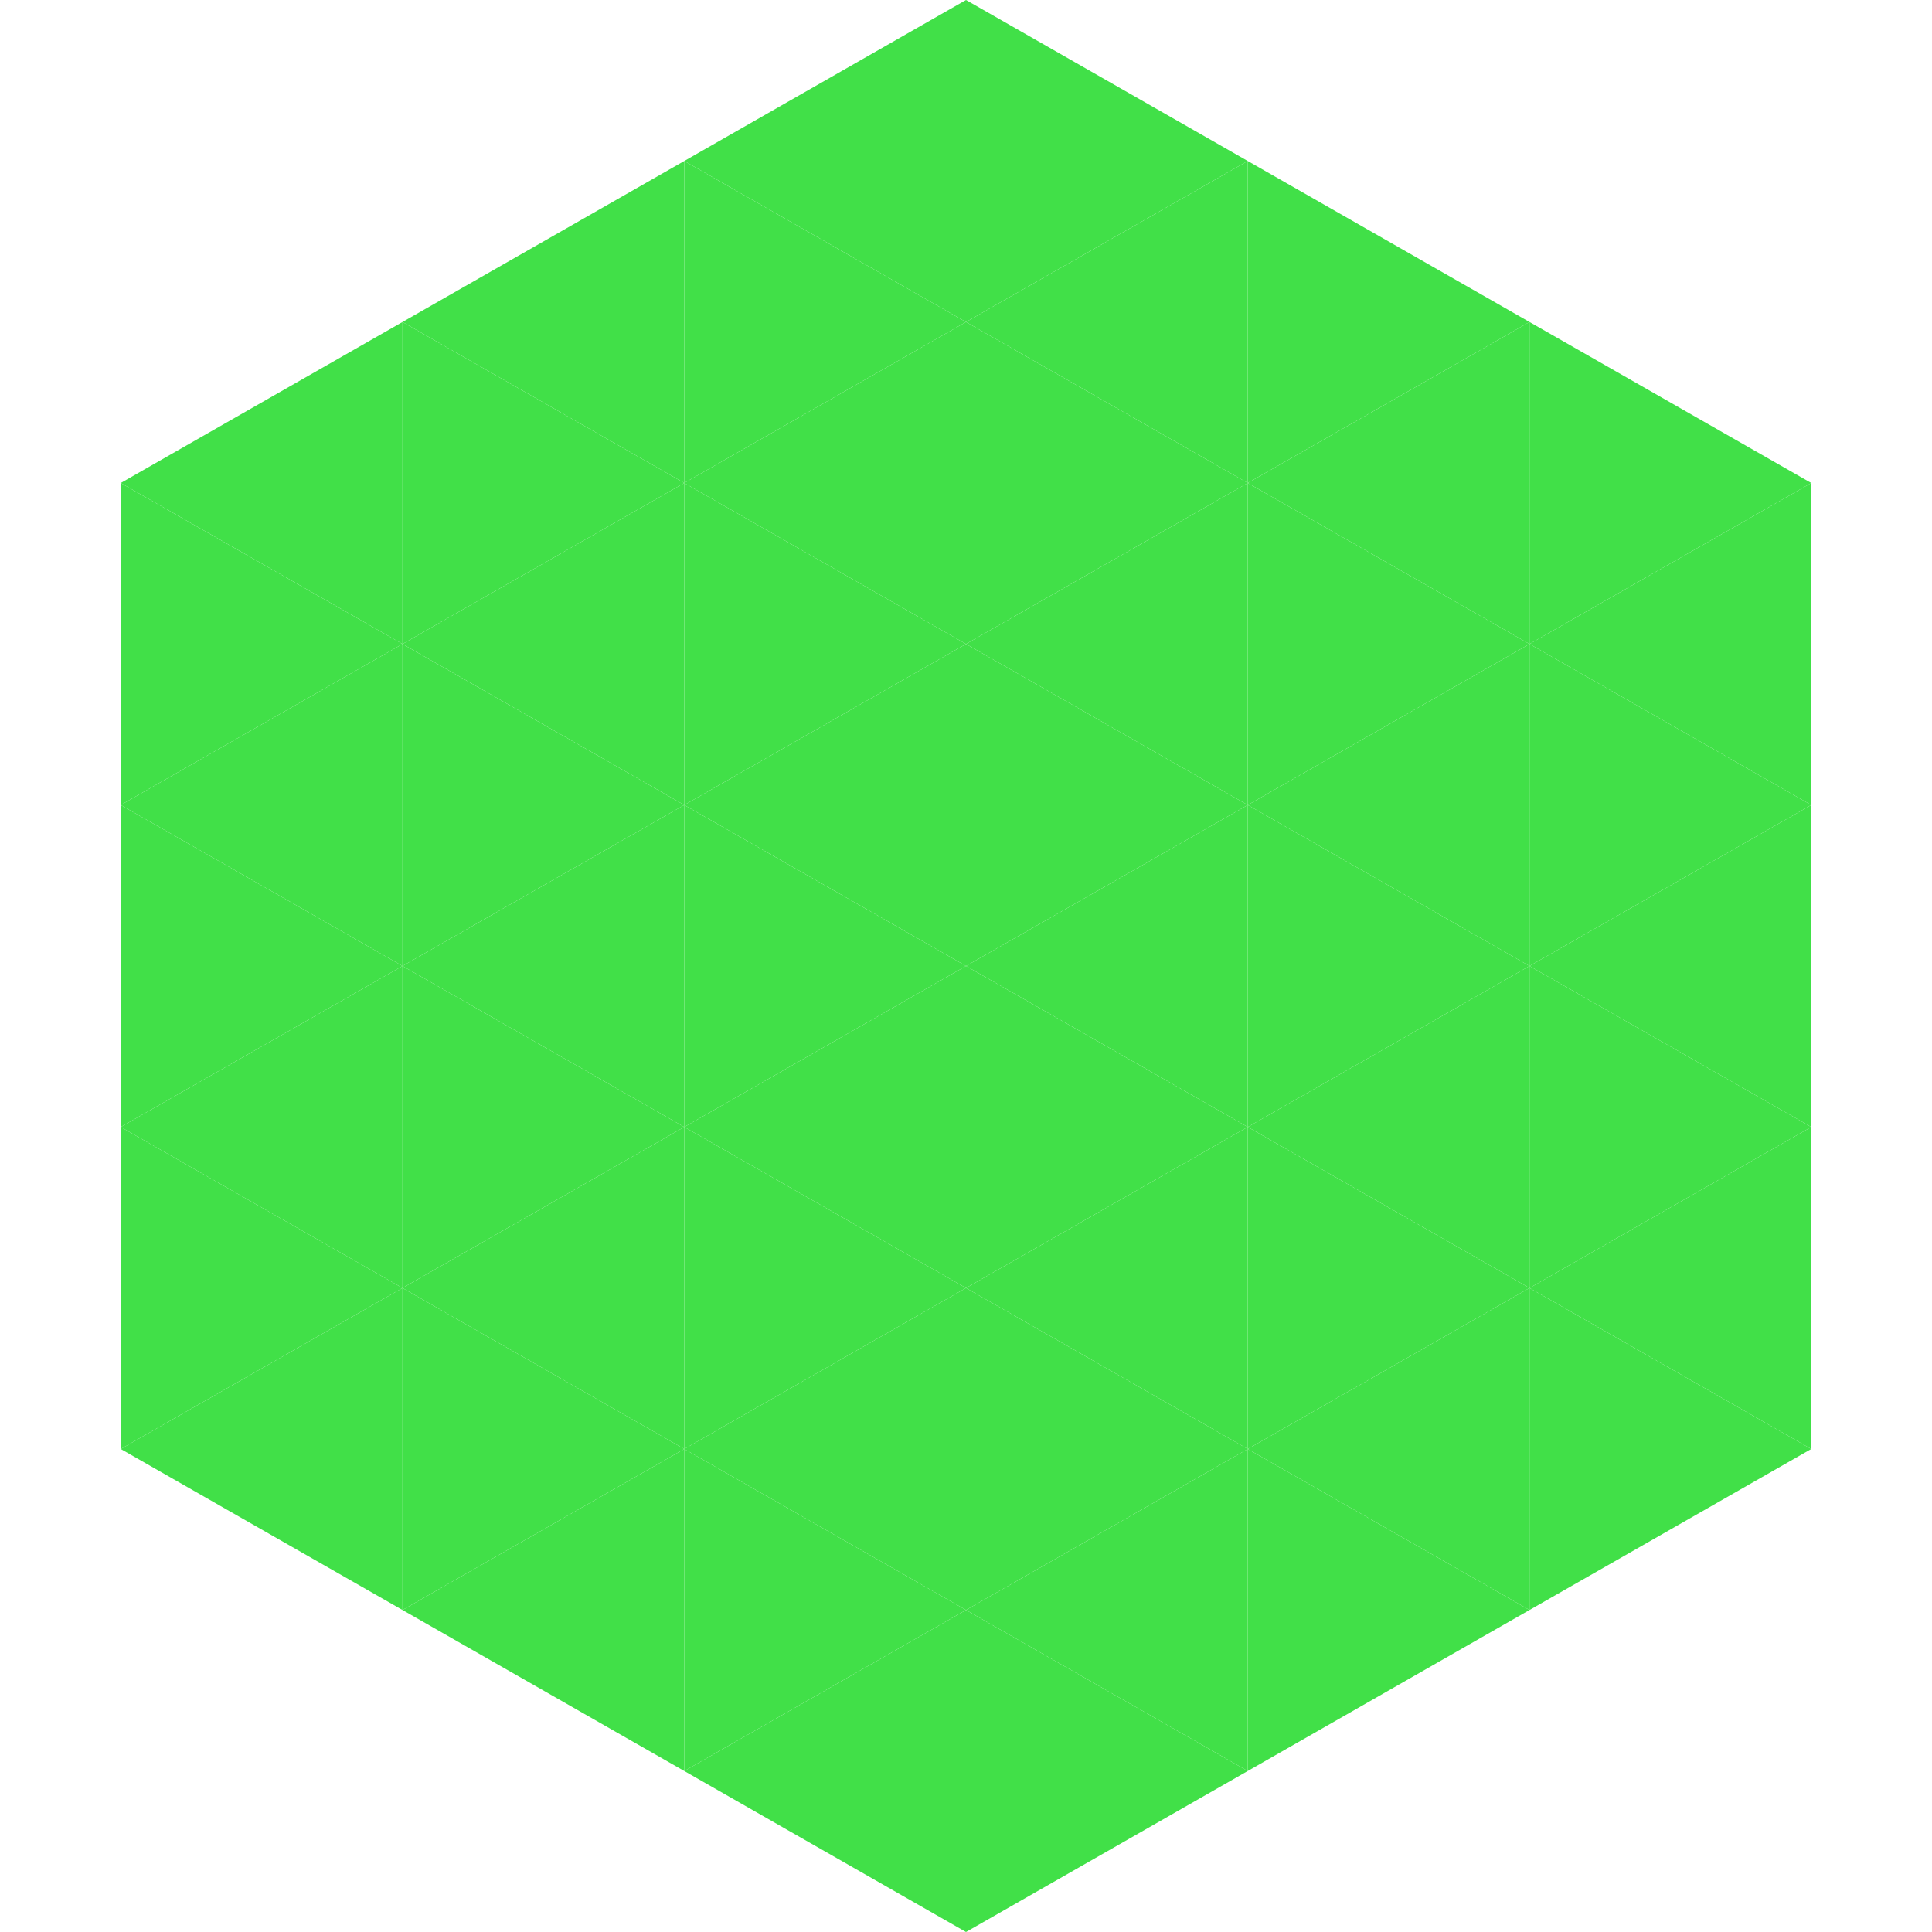 <?xml version="1.0"?>
<!-- Generated by SVGo -->
<svg width="240" height="240"
     xmlns="http://www.w3.org/2000/svg"
     xmlns:xlink="http://www.w3.org/1999/xlink">
<polygon points="50,40 15,60 50,80" style="fill:rgb(65,224,72)" />
<polygon points="190,40 225,60 190,80" style="fill:rgb(65,224,72)" />
<polygon points="15,60 50,80 15,100" style="fill:rgb(65,224,72)" />
<polygon points="225,60 190,80 225,100" style="fill:rgb(65,224,72)" />
<polygon points="50,80 15,100 50,120" style="fill:rgb(65,224,72)" />
<polygon points="190,80 225,100 190,120" style="fill:rgb(65,224,72)" />
<polygon points="15,100 50,120 15,140" style="fill:rgb(65,224,72)" />
<polygon points="225,100 190,120 225,140" style="fill:rgb(65,224,72)" />
<polygon points="50,120 15,140 50,160" style="fill:rgb(65,224,72)" />
<polygon points="190,120 225,140 190,160" style="fill:rgb(65,224,72)" />
<polygon points="15,140 50,160 15,180" style="fill:rgb(65,224,72)" />
<polygon points="225,140 190,160 225,180" style="fill:rgb(65,224,72)" />
<polygon points="50,160 15,180 50,200" style="fill:rgb(65,224,72)" />
<polygon points="190,160 225,180 190,200" style="fill:rgb(65,224,72)" />
<polygon points="15,180 50,200 15,220" style="fill:rgb(255,255,255); fill-opacity:0" />
<polygon points="225,180 190,200 225,220" style="fill:rgb(255,255,255); fill-opacity:0" />
<polygon points="50,0 85,20 50,40" style="fill:rgb(255,255,255); fill-opacity:0" />
<polygon points="190,0 155,20 190,40" style="fill:rgb(255,255,255); fill-opacity:0" />
<polygon points="85,20 50,40 85,60" style="fill:rgb(65,224,72)" />
<polygon points="155,20 190,40 155,60" style="fill:rgb(65,224,72)" />
<polygon points="50,40 85,60 50,80" style="fill:rgb(65,224,72)" />
<polygon points="190,40 155,60 190,80" style="fill:rgb(65,224,72)" />
<polygon points="85,60 50,80 85,100" style="fill:rgb(65,224,72)" />
<polygon points="155,60 190,80 155,100" style="fill:rgb(65,224,72)" />
<polygon points="50,80 85,100 50,120" style="fill:rgb(65,224,72)" />
<polygon points="190,80 155,100 190,120" style="fill:rgb(65,224,72)" />
<polygon points="85,100 50,120 85,140" style="fill:rgb(65,224,72)" />
<polygon points="155,100 190,120 155,140" style="fill:rgb(65,224,72)" />
<polygon points="50,120 85,140 50,160" style="fill:rgb(65,224,72)" />
<polygon points="190,120 155,140 190,160" style="fill:rgb(65,224,72)" />
<polygon points="85,140 50,160 85,180" style="fill:rgb(65,224,72)" />
<polygon points="155,140 190,160 155,180" style="fill:rgb(65,224,72)" />
<polygon points="50,160 85,180 50,200" style="fill:rgb(65,224,72)" />
<polygon points="190,160 155,180 190,200" style="fill:rgb(65,224,72)" />
<polygon points="85,180 50,200 85,220" style="fill:rgb(65,224,72)" />
<polygon points="155,180 190,200 155,220" style="fill:rgb(65,224,72)" />
<polygon points="120,0 85,20 120,40" style="fill:rgb(65,224,72)" />
<polygon points="120,0 155,20 120,40" style="fill:rgb(65,224,72)" />
<polygon points="85,20 120,40 85,60" style="fill:rgb(65,224,72)" />
<polygon points="155,20 120,40 155,60" style="fill:rgb(65,224,72)" />
<polygon points="120,40 85,60 120,80" style="fill:rgb(65,224,72)" />
<polygon points="120,40 155,60 120,80" style="fill:rgb(65,224,72)" />
<polygon points="85,60 120,80 85,100" style="fill:rgb(65,224,72)" />
<polygon points="155,60 120,80 155,100" style="fill:rgb(65,224,72)" />
<polygon points="120,80 85,100 120,120" style="fill:rgb(65,224,72)" />
<polygon points="120,80 155,100 120,120" style="fill:rgb(65,224,72)" />
<polygon points="85,100 120,120 85,140" style="fill:rgb(65,224,72)" />
<polygon points="155,100 120,120 155,140" style="fill:rgb(65,224,72)" />
<polygon points="120,120 85,140 120,160" style="fill:rgb(65,224,72)" />
<polygon points="120,120 155,140 120,160" style="fill:rgb(65,224,72)" />
<polygon points="85,140 120,160 85,180" style="fill:rgb(65,224,72)" />
<polygon points="155,140 120,160 155,180" style="fill:rgb(65,224,72)" />
<polygon points="120,160 85,180 120,200" style="fill:rgb(65,224,72)" />
<polygon points="120,160 155,180 120,200" style="fill:rgb(65,224,72)" />
<polygon points="85,180 120,200 85,220" style="fill:rgb(65,224,72)" />
<polygon points="155,180 120,200 155,220" style="fill:rgb(65,224,72)" />
<polygon points="120,200 85,220 120,240" style="fill:rgb(65,224,72)" />
<polygon points="120,200 155,220 120,240" style="fill:rgb(65,224,72)" />
<polygon points="85,220 120,240 85,260" style="fill:rgb(255,255,255); fill-opacity:0" />
<polygon points="155,220 120,240 155,260" style="fill:rgb(255,255,255); fill-opacity:0" />
</svg>
